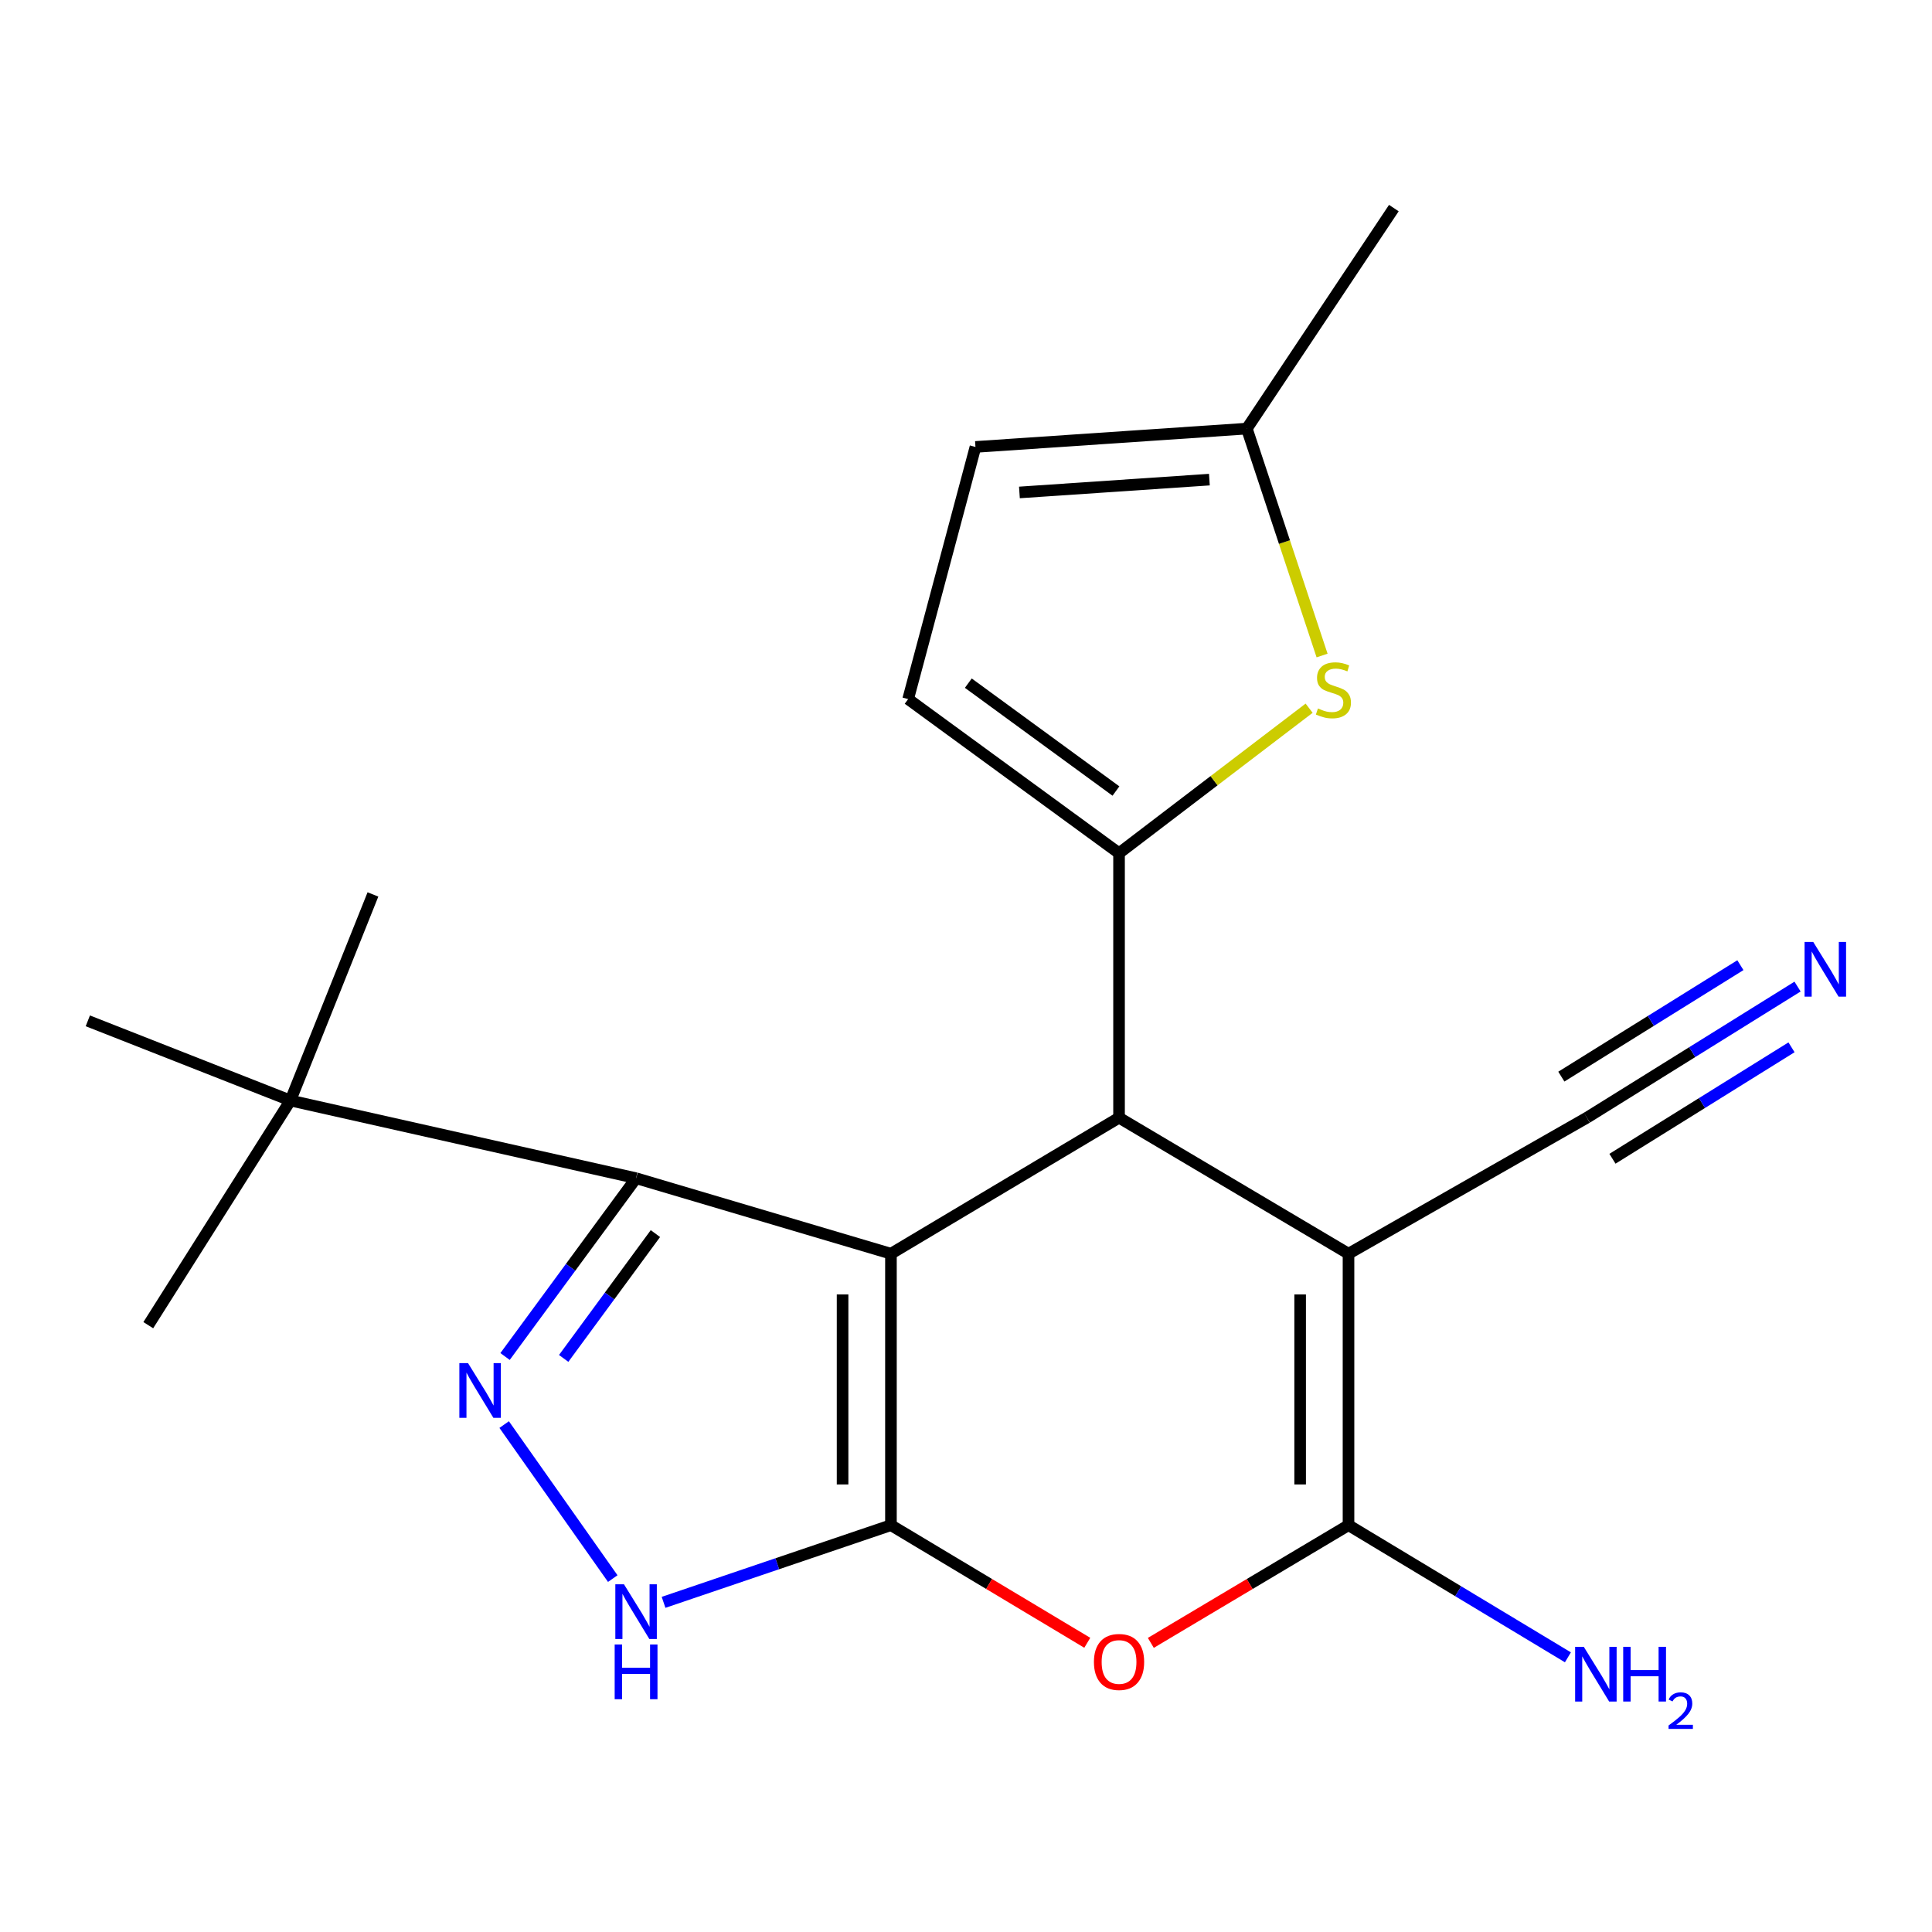 <?xml version='1.0' encoding='iso-8859-1'?>
<svg version='1.1' baseProfile='full'
              xmlns='http://www.w3.org/2000/svg'
                      xmlns:rdkit='http://www.rdkit.org/xml'
                      xmlns:xlink='http://www.w3.org/1999/xlink'
                  xml:space='preserve'
width='1000px' height='1000px' viewBox='0 0 1000 1000'>
<!-- END OF HEADER -->
<rect style='opacity:1.0;fill:#FFFFFF;stroke:none' width='1000' height='1000' x='0' y='0'> </rect>
<path class='bond-0' d='M 461.152,648.923 L 461.152,789.422' style='fill:none;fill-rule:evenodd;stroke:#000000;stroke-width:6px;stroke-linecap:butt;stroke-linejoin:miter;stroke-opacity:1' />
<path class='bond-0' d='M 436.115,669.998 L 436.115,768.348' style='fill:none;fill-rule:evenodd;stroke:#000000;stroke-width:6px;stroke-linecap:butt;stroke-linejoin:miter;stroke-opacity:1' />
<path class='bond-1' d='M 461.152,648.923 L 579.215,578.514' style='fill:none;fill-rule:evenodd;stroke:#000000;stroke-width:6px;stroke-linecap:butt;stroke-linejoin:miter;stroke-opacity:1' />
<path class='bond-6' d='M 461.152,648.923 L 329.235,609.838' style='fill:none;fill-rule:evenodd;stroke:#000000;stroke-width:6px;stroke-linecap:butt;stroke-linejoin:miter;stroke-opacity:1' />
<path class='bond-4' d='M 461.152,789.422 L 511.963,819.863' style='fill:none;fill-rule:evenodd;stroke:#000000;stroke-width:6px;stroke-linecap:butt;stroke-linejoin:miter;stroke-opacity:1' />
<path class='bond-4' d='M 511.963,819.863 L 562.774,850.303' style='fill:none;fill-rule:evenodd;stroke:#FF0000;stroke-width:6px;stroke-linecap:butt;stroke-linejoin:miter;stroke-opacity:1' />
<path class='bond-8' d='M 461.152,789.422 L 402.305,809.396' style='fill:none;fill-rule:evenodd;stroke:#000000;stroke-width:6px;stroke-linecap:butt;stroke-linejoin:miter;stroke-opacity:1' />
<path class='bond-8' d='M 402.305,809.396 L 343.458,829.37' style='fill:none;fill-rule:evenodd;stroke:#0000FF;stroke-width:6px;stroke-linecap:butt;stroke-linejoin:miter;stroke-opacity:1' />
<path class='bond-2' d='M 579.215,578.514 L 697.988,648.923' style='fill:none;fill-rule:evenodd;stroke:#000000;stroke-width:6px;stroke-linecap:butt;stroke-linejoin:miter;stroke-opacity:1' />
<path class='bond-5' d='M 579.215,578.514 L 579.215,441.617' style='fill:none;fill-rule:evenodd;stroke:#000000;stroke-width:6px;stroke-linecap:butt;stroke-linejoin:miter;stroke-opacity:1' />
<path class='bond-3' d='M 697.988,648.923 L 697.988,789.422' style='fill:none;fill-rule:evenodd;stroke:#000000;stroke-width:6px;stroke-linecap:butt;stroke-linejoin:miter;stroke-opacity:1' />
<path class='bond-3' d='M 672.951,669.998 L 672.951,768.348' style='fill:none;fill-rule:evenodd;stroke:#000000;stroke-width:6px;stroke-linecap:butt;stroke-linejoin:miter;stroke-opacity:1' />
<path class='bond-10' d='M 697.988,648.923 L 821.378,578.514' style='fill:none;fill-rule:evenodd;stroke:#000000;stroke-width:6px;stroke-linecap:butt;stroke-linejoin:miter;stroke-opacity:1' />
<path class='bond-16' d='M 697.988,789.422 L 754.768,823.626' style='fill:none;fill-rule:evenodd;stroke:#000000;stroke-width:6px;stroke-linecap:butt;stroke-linejoin:miter;stroke-opacity:1' />
<path class='bond-16' d='M 754.768,823.626 L 811.547,857.83' style='fill:none;fill-rule:evenodd;stroke:#0000FF;stroke-width:6px;stroke-linecap:butt;stroke-linejoin:miter;stroke-opacity:1' />
<path class='bond-22' d='M 697.988,789.422 L 646.829,819.887' style='fill:none;fill-rule:evenodd;stroke:#000000;stroke-width:6px;stroke-linecap:butt;stroke-linejoin:miter;stroke-opacity:1' />
<path class='bond-22' d='M 646.829,819.887 L 595.671,850.352' style='fill:none;fill-rule:evenodd;stroke:#FF0000;stroke-width:6px;stroke-linecap:butt;stroke-linejoin:miter;stroke-opacity:1' />
<path class='bond-9' d='M 579.215,441.617 L 628.409,404.091' style='fill:none;fill-rule:evenodd;stroke:#000000;stroke-width:6px;stroke-linecap:butt;stroke-linejoin:miter;stroke-opacity:1' />
<path class='bond-9' d='M 628.409,404.091 L 677.602,366.566' style='fill:none;fill-rule:evenodd;stroke:#CCCC00;stroke-width:6px;stroke-linecap:butt;stroke-linejoin:miter;stroke-opacity:1' />
<path class='bond-11' d='M 579.215,441.617 L 470.054,361.846' style='fill:none;fill-rule:evenodd;stroke:#000000;stroke-width:6px;stroke-linecap:butt;stroke-linejoin:miter;stroke-opacity:1' />
<path class='bond-11' d='M 577.613,409.437 L 501.2,353.597' style='fill:none;fill-rule:evenodd;stroke:#000000;stroke-width:6px;stroke-linecap:butt;stroke-linejoin:miter;stroke-opacity:1' />
<path class='bond-7' d='M 329.235,609.838 L 295.325,655.982' style='fill:none;fill-rule:evenodd;stroke:#000000;stroke-width:6px;stroke-linecap:butt;stroke-linejoin:miter;stroke-opacity:1' />
<path class='bond-7' d='M 295.325,655.982 L 261.415,702.126' style='fill:none;fill-rule:evenodd;stroke:#0000FF;stroke-width:6px;stroke-linecap:butt;stroke-linejoin:miter;stroke-opacity:1' />
<path class='bond-7' d='M 339.237,638.507 L 315.5,670.808' style='fill:none;fill-rule:evenodd;stroke:#000000;stroke-width:6px;stroke-linecap:butt;stroke-linejoin:miter;stroke-opacity:1' />
<path class='bond-7' d='M 315.5,670.808 L 291.763,703.109' style='fill:none;fill-rule:evenodd;stroke:#0000FF;stroke-width:6px;stroke-linecap:butt;stroke-linejoin:miter;stroke-opacity:1' />
<path class='bond-14' d='M 329.235,609.838 L 150.318,569.626' style='fill:none;fill-rule:evenodd;stroke:#000000;stroke-width:6px;stroke-linecap:butt;stroke-linejoin:miter;stroke-opacity:1' />
<path class='bond-21' d='M 260.957,737.357 L 317.163,817.075' style='fill:none;fill-rule:evenodd;stroke:#0000FF;stroke-width:6px;stroke-linecap:butt;stroke-linejoin:miter;stroke-opacity:1' />
<path class='bond-13' d='M 684.307,339.299 L 664.831,280.573' style='fill:none;fill-rule:evenodd;stroke:#CCCC00;stroke-width:6px;stroke-linecap:butt;stroke-linejoin:miter;stroke-opacity:1' />
<path class='bond-13' d='M 664.831,280.573 L 645.355,221.848' style='fill:none;fill-rule:evenodd;stroke:#000000;stroke-width:6px;stroke-linecap:butt;stroke-linejoin:miter;stroke-opacity:1' />
<path class='bond-12' d='M 821.378,578.514 L 875.894,544.583' style='fill:none;fill-rule:evenodd;stroke:#000000;stroke-width:6px;stroke-linecap:butt;stroke-linejoin:miter;stroke-opacity:1' />
<path class='bond-12' d='M 875.894,544.583 L 930.409,510.652' style='fill:none;fill-rule:evenodd;stroke:#0000FF;stroke-width:6px;stroke-linecap:butt;stroke-linejoin:miter;stroke-opacity:1' />
<path class='bond-12' d='M 834.608,599.77 L 880.946,570.929' style='fill:none;fill-rule:evenodd;stroke:#000000;stroke-width:6px;stroke-linecap:butt;stroke-linejoin:miter;stroke-opacity:1' />
<path class='bond-12' d='M 880.946,570.929 L 927.284,542.088' style='fill:none;fill-rule:evenodd;stroke:#0000FF;stroke-width:6px;stroke-linecap:butt;stroke-linejoin:miter;stroke-opacity:1' />
<path class='bond-12' d='M 808.149,557.258 L 854.487,528.417' style='fill:none;fill-rule:evenodd;stroke:#000000;stroke-width:6px;stroke-linecap:butt;stroke-linejoin:miter;stroke-opacity:1' />
<path class='bond-12' d='M 854.487,528.417 L 900.825,499.575' style='fill:none;fill-rule:evenodd;stroke:#0000FF;stroke-width:6px;stroke-linecap:butt;stroke-linejoin:miter;stroke-opacity:1' />
<path class='bond-15' d='M 470.054,361.846 L 504.897,231.334' style='fill:none;fill-rule:evenodd;stroke:#000000;stroke-width:6px;stroke-linecap:butt;stroke-linejoin:miter;stroke-opacity:1' />
<path class='bond-20' d='M 645.355,221.848 L 721.453,107.707' style='fill:none;fill-rule:evenodd;stroke:#000000;stroke-width:6px;stroke-linecap:butt;stroke-linejoin:miter;stroke-opacity:1' />
<path class='bond-23' d='M 645.355,221.848 L 504.897,231.334' style='fill:none;fill-rule:evenodd;stroke:#000000;stroke-width:6px;stroke-linecap:butt;stroke-linejoin:miter;stroke-opacity:1' />
<path class='bond-23' d='M 625.973,248.251 L 527.653,254.891' style='fill:none;fill-rule:evenodd;stroke:#000000;stroke-width:6px;stroke-linecap:butt;stroke-linejoin:miter;stroke-opacity:1' />
<path class='bond-17' d='M 150.318,569.626 L 76.751,685.908' style='fill:none;fill-rule:evenodd;stroke:#000000;stroke-width:6px;stroke-linecap:butt;stroke-linejoin:miter;stroke-opacity:1' />
<path class='bond-18' d='M 150.318,569.626 L 193.034,462.954' style='fill:none;fill-rule:evenodd;stroke:#000000;stroke-width:6px;stroke-linecap:butt;stroke-linejoin:miter;stroke-opacity:1' />
<path class='bond-19' d='M 150.318,569.626 L 45.455,528.384' style='fill:none;fill-rule:evenodd;stroke:#000000;stroke-width:6px;stroke-linecap:butt;stroke-linejoin:miter;stroke-opacity:1' />
<path  class='atom-5' d='M 566.215 860.232
Q 566.215 853.432, 569.575 849.632
Q 572.935 845.832, 579.215 845.832
Q 585.495 845.832, 588.855 849.632
Q 592.215 853.432, 592.215 860.232
Q 592.215 867.112, 588.815 871.032
Q 585.415 874.912, 579.215 874.912
Q 572.975 874.912, 569.575 871.032
Q 566.215 867.152, 566.215 860.232
M 579.215 871.712
Q 583.535 871.712, 585.855 868.832
Q 588.215 865.912, 588.215 860.232
Q 588.215 854.672, 585.855 851.872
Q 583.535 849.032, 579.215 849.032
Q 574.895 849.032, 572.535 851.832
Q 570.215 854.632, 570.215 860.232
Q 570.215 865.952, 572.535 868.832
Q 574.895 871.712, 579.215 871.712
' fill='#FF0000'/>
<path  class='atom-8' d='M 242.244 705.534
L 251.524 720.534
Q 252.444 722.014, 253.924 724.694
Q 255.404 727.374, 255.484 727.534
L 255.484 705.534
L 259.244 705.534
L 259.244 733.854
L 255.364 733.854
L 245.404 717.454
Q 244.244 715.534, 243.004 713.334
Q 241.804 711.134, 241.444 710.454
L 241.444 733.854
L 237.764 733.854
L 237.764 705.534
L 242.244 705.534
' fill='#0000FF'/>
<path  class='atom-9' d='M 322.975 820.037
L 332.255 835.037
Q 333.175 836.517, 334.655 839.197
Q 336.135 841.877, 336.215 842.037
L 336.215 820.037
L 339.975 820.037
L 339.975 848.357
L 336.095 848.357
L 326.135 831.957
Q 324.975 830.037, 323.735 827.837
Q 322.535 825.637, 322.175 824.957
L 322.175 848.357
L 318.495 848.357
L 318.495 820.037
L 322.975 820.037
' fill='#0000FF'/>
<path  class='atom-9' d='M 318.155 851.189
L 321.995 851.189
L 321.995 863.229
L 336.475 863.229
L 336.475 851.189
L 340.315 851.189
L 340.315 879.509
L 336.475 879.509
L 336.475 866.429
L 321.995 866.429
L 321.995 879.509
L 318.155 879.509
L 318.155 851.189
' fill='#0000FF'/>
<path  class='atom-10' d='M 682.171 366.698
Q 682.491 366.818, 683.811 367.378
Q 685.131 367.938, 686.571 368.298
Q 688.051 368.618, 689.491 368.618
Q 692.171 368.618, 693.731 367.338
Q 695.291 366.018, 695.291 363.738
Q 695.291 362.178, 694.491 361.218
Q 693.731 360.258, 692.531 359.738
Q 691.331 359.218, 689.331 358.618
Q 686.811 357.858, 685.291 357.138
Q 683.811 356.418, 682.731 354.898
Q 681.691 353.378, 681.691 350.818
Q 681.691 347.258, 684.091 345.058
Q 686.531 342.858, 691.331 342.858
Q 694.611 342.858, 698.331 344.418
L 697.411 347.498
Q 694.011 346.098, 691.451 346.098
Q 688.691 346.098, 687.171 347.258
Q 685.651 348.378, 685.691 350.338
Q 685.691 351.858, 686.451 352.778
Q 687.251 353.698, 688.371 354.218
Q 689.531 354.738, 691.451 355.338
Q 694.011 356.138, 695.531 356.938
Q 697.051 357.738, 698.131 359.378
Q 699.251 360.978, 699.251 363.738
Q 699.251 367.658, 696.611 369.778
Q 694.011 371.858, 689.651 371.858
Q 687.131 371.858, 685.211 371.298
Q 683.331 370.778, 681.091 369.858
L 682.171 366.698
' fill='#CCCC00'/>
<path  class='atom-13' d='M 938.523 487.546
L 947.803 502.546
Q 948.723 504.026, 950.203 506.706
Q 951.683 509.386, 951.763 509.546
L 951.763 487.546
L 955.523 487.546
L 955.523 515.866
L 951.643 515.866
L 941.683 499.466
Q 940.523 497.546, 939.283 495.346
Q 938.083 493.146, 937.723 492.466
L 937.723 515.866
L 934.043 515.866
L 934.043 487.546
L 938.523 487.546
' fill='#0000FF'/>
<path  class='atom-17' d='M 819.764 852.39
L 829.044 867.39
Q 829.964 868.87, 831.444 871.55
Q 832.924 874.23, 833.004 874.39
L 833.004 852.39
L 836.764 852.39
L 836.764 880.71
L 832.884 880.71
L 822.924 864.31
Q 821.764 862.39, 820.524 860.19
Q 819.324 857.99, 818.964 857.31
L 818.964 880.71
L 815.284 880.71
L 815.284 852.39
L 819.764 852.39
' fill='#0000FF'/>
<path  class='atom-17' d='M 840.164 852.39
L 844.004 852.39
L 844.004 864.43
L 858.484 864.43
L 858.484 852.39
L 862.324 852.39
L 862.324 880.71
L 858.484 880.71
L 858.484 867.63
L 844.004 867.63
L 844.004 880.71
L 840.164 880.71
L 840.164 852.39
' fill='#0000FF'/>
<path  class='atom-17' d='M 863.697 879.717
Q 864.383 877.948, 866.02 876.971
Q 867.657 875.968, 869.927 875.968
Q 872.752 875.968, 874.336 877.499
Q 875.92 879.03, 875.92 881.749
Q 875.92 884.521, 873.861 887.109
Q 871.828 889.696, 867.604 892.758
L 876.237 892.758
L 876.237 894.87
L 863.644 894.87
L 863.644 893.101
Q 867.129 890.62, 869.188 888.772
Q 871.274 886.924, 872.277 885.261
Q 873.28 883.597, 873.28 881.881
Q 873.28 880.086, 872.383 879.083
Q 871.485 878.08, 869.927 878.08
Q 868.423 878.08, 867.419 878.687
Q 866.416 879.294, 865.703 880.641
L 863.697 879.717
' fill='#0000FF'/>
</svg>
